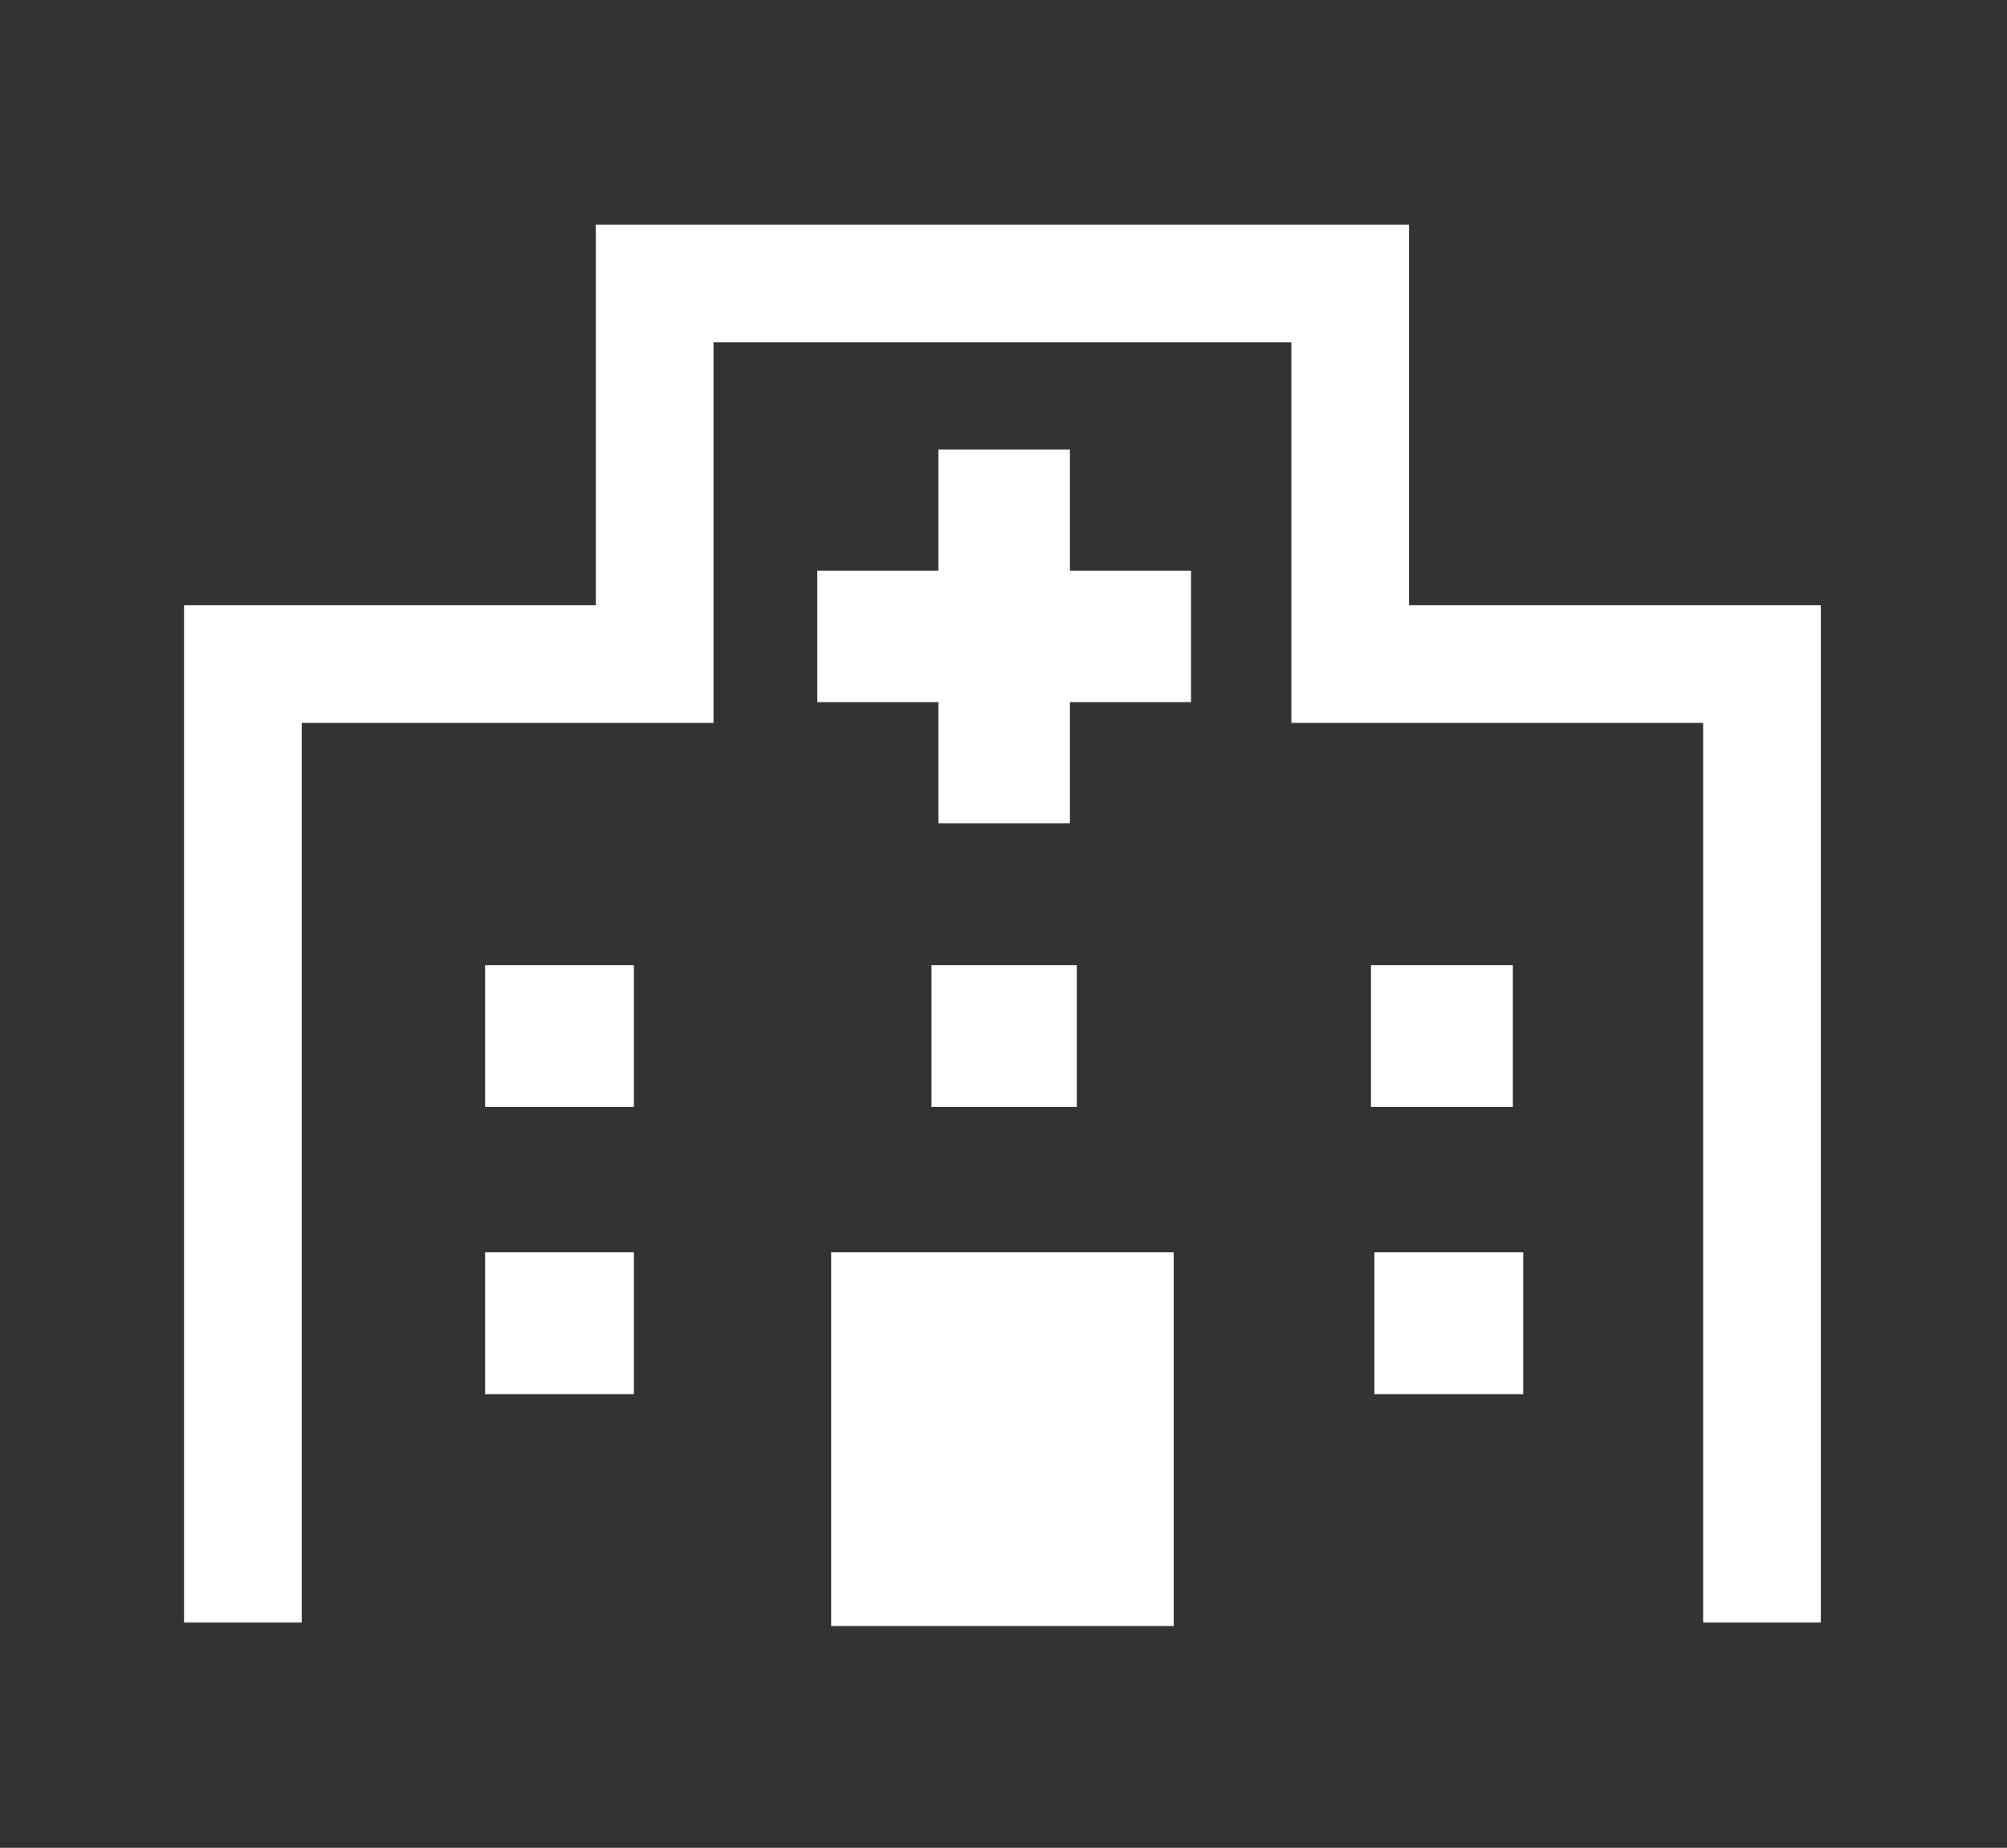 <?xml version="1.0" encoding="utf-8"?>
<!-- Generator: Adobe Illustrator 24.1.0, SVG Export Plug-In . SVG Version: 6.00 Build 0)  -->
<svg version="1.1" id="レイヤー_1" xmlns="http://www.w3.org/2000/svg" xmlns:xlink="http://www.w3.org/1999/xlink" x="0px"
	 y="0px" viewBox="0 0 58 53.4" style="enable-background:new 0 0 58 53.4;" xml:space="preserve">
<rect x="0" y="0" width="58" height="53.4" fill="#333333" stroke="none"/>
<style type="text/css">
	.st0{fill:#FFFFFF;}
</style>
<g id="グループ_460" transform="translate(-767.281 -143.009)">
	<path id="パス_548" class="st0" d="M819.9,189.9h-3.4v-26h-11.9v-11h-16.7v11H776v26h-3.4v-29.4h11.9v-11H808v11h11.9
		L819.9,189.9z"/>
	<rect id="長方形_131" x="791.3" y="179.2" class="st0" width="9.9" height="10.8"/>
	<path id="パス_549" class="st0" d="M801.7,163.3h-3.5v3.5h-3.8v-3.5h-3.5v-3.8h3.5V156h3.8v3.5h3.5V163.3z"/>
	<rect id="長方形_132" x="781.3" y="179.2" class="st0" width="4.3" height="4.1"/>
	<rect id="長方形_133" x="781.3" y="170.9" class="st0" width="4.3" height="4.1"/>
	<rect id="長方形_134" x="794.2" y="170.9" class="st0" width="4.2" height="4.1"/>
	<rect id="長方形_135" x="806.9" y="170.9" class="st0" width="4.1" height="4.1"/>
	<rect id="長方形_136" x="807" y="179.2" class="st0" width="4.3" height="4.1"/>
</g>
</svg>
